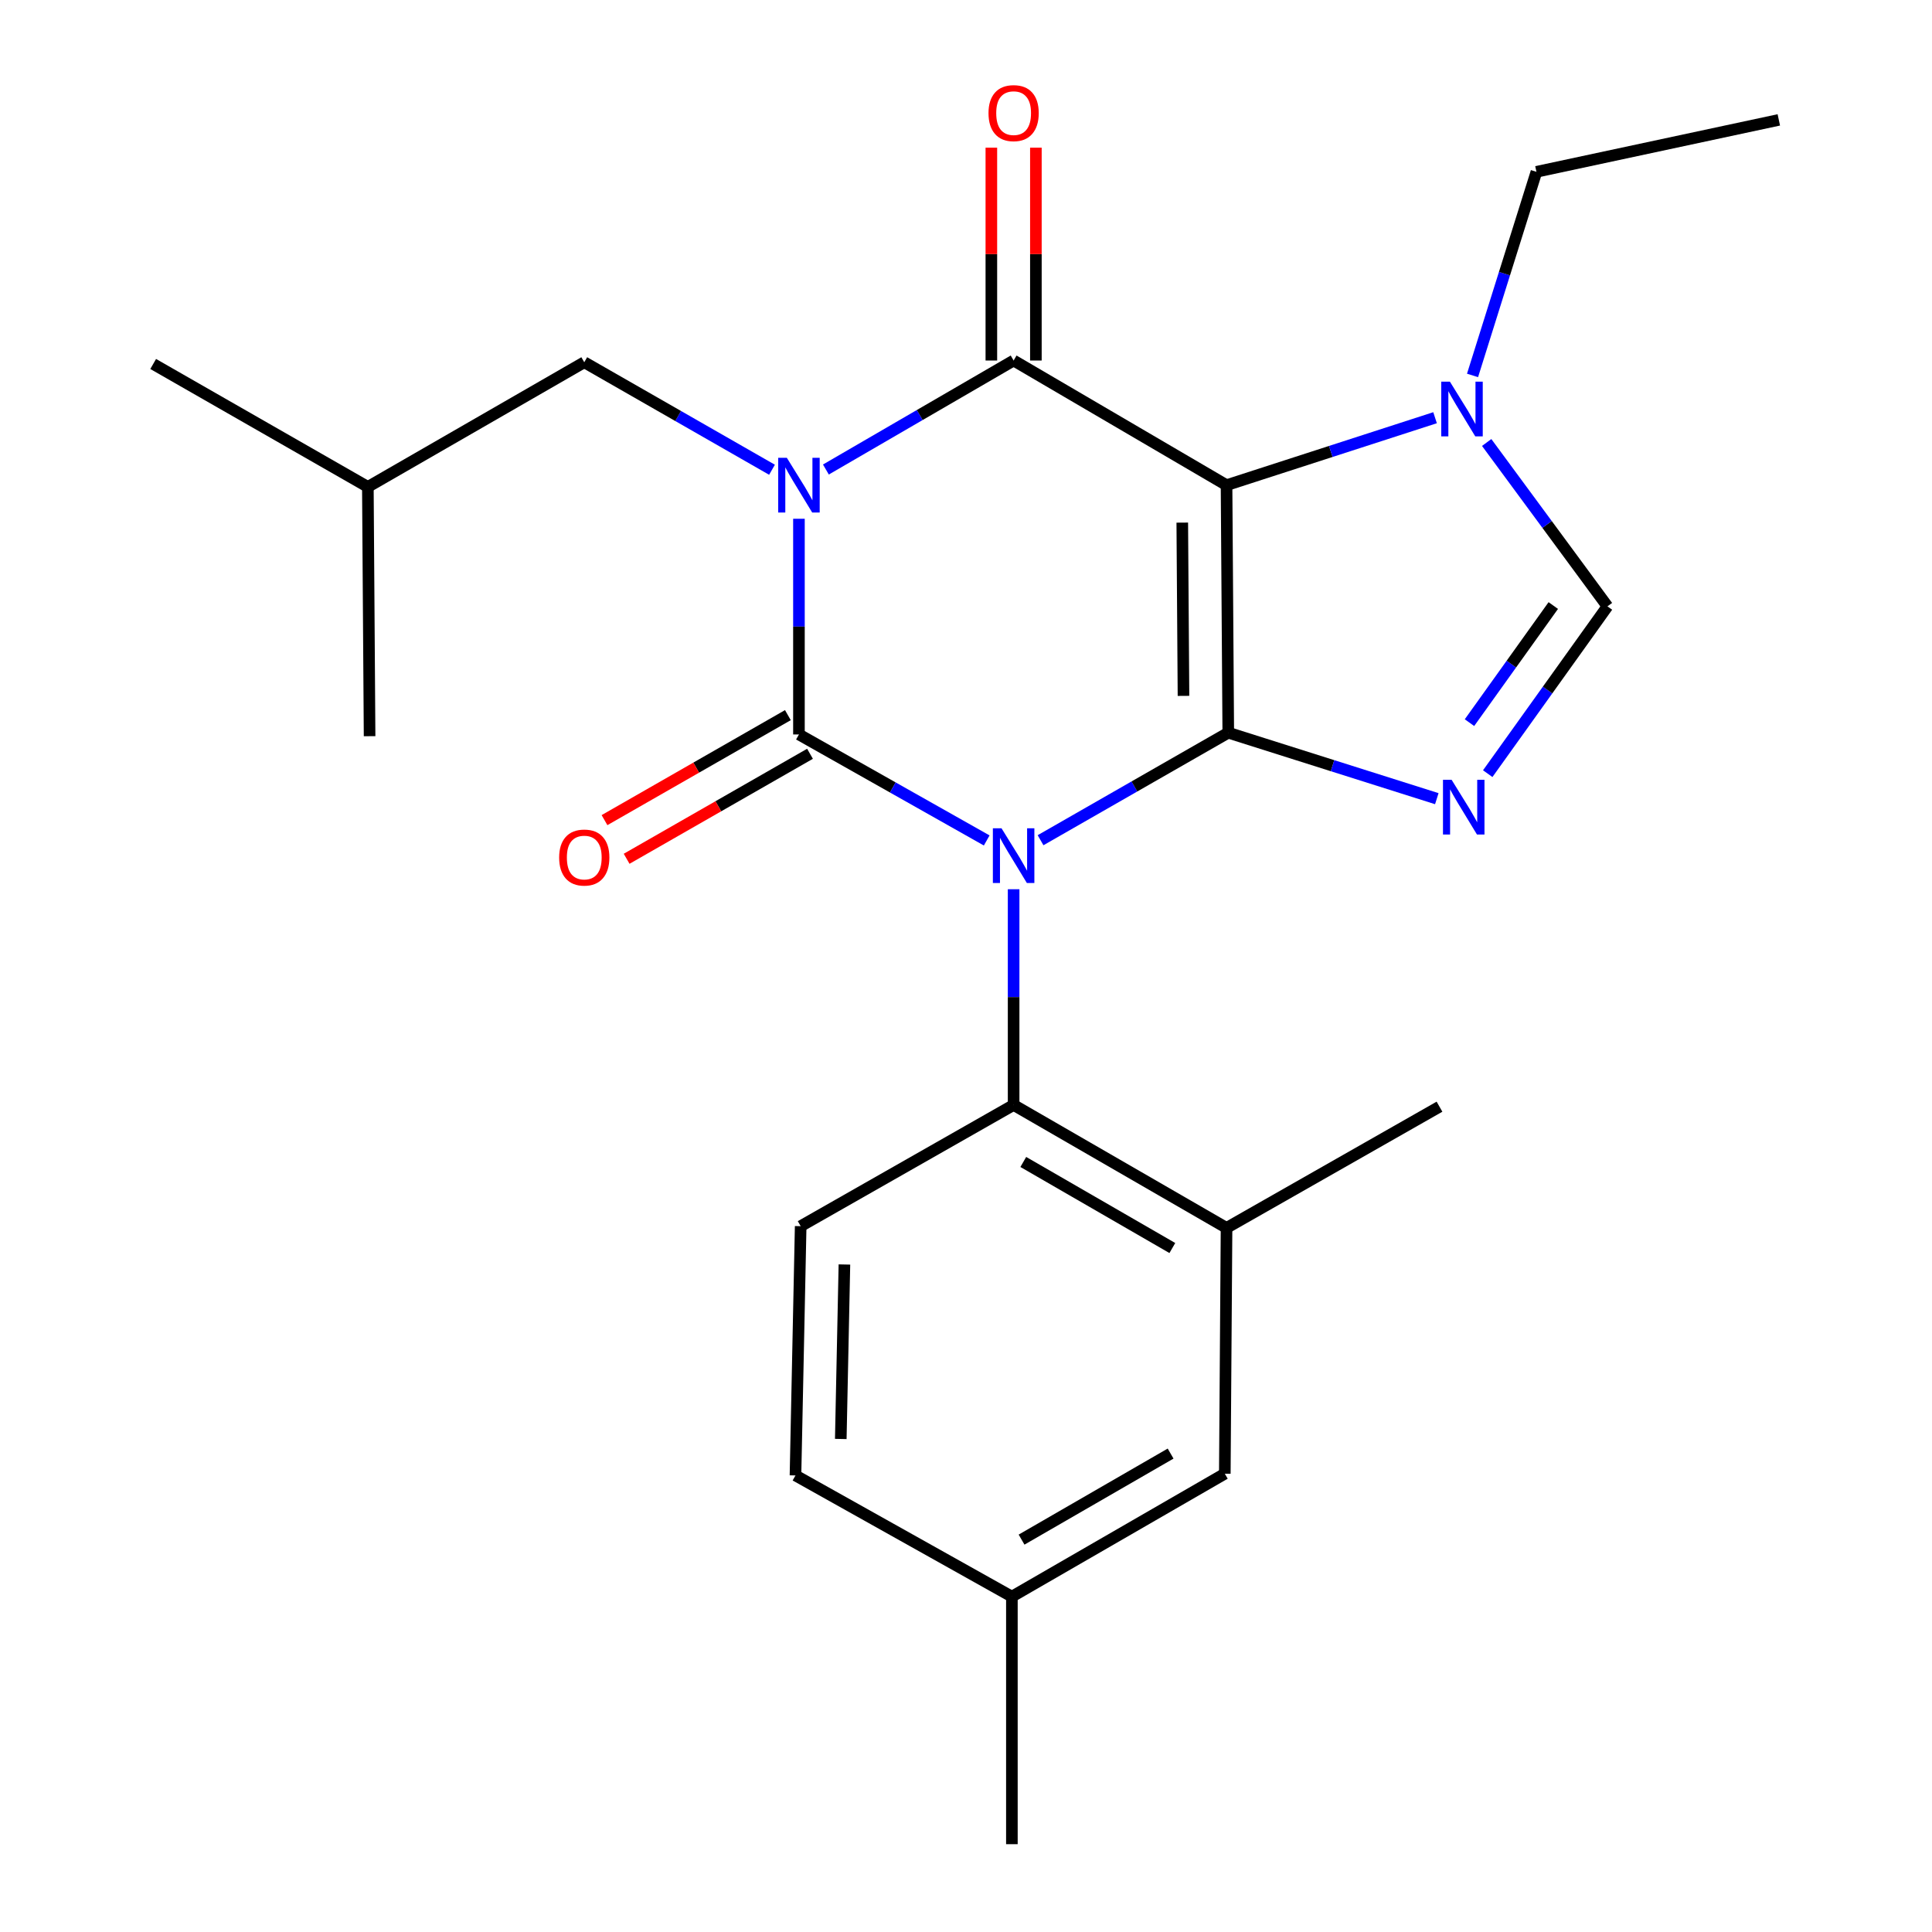 <?xml version='1.0' encoding='iso-8859-1'?>
<svg version='1.1' baseProfile='full'
              xmlns='http://www.w3.org/2000/svg'
                      xmlns:rdkit='http://www.rdkit.org/xml'
                      xmlns:xlink='http://www.w3.org/1999/xlink'
                  xml:space='preserve'
width='1000px' height='1000px' viewBox='0 0 1000 1000'>
<!-- END OF HEADER -->
<rect style='opacity:1.0;fill:#FFFFFF;stroke:none' width='1000' height='1000' x='0' y='0'> </rect>
<path class='bond-0' d='M 413.532,268.51 L 413.532,324.332' style='fill:none;fill-rule:evenodd;stroke:#0000FF;stroke-width:6px;stroke-linecap:butt;stroke-linejoin:miter;stroke-opacity:1' />
<path class='bond-0' d='M 413.532,324.332 L 413.532,380.154' style='fill:none;fill-rule:evenodd;stroke:#000000;stroke-width:6px;stroke-linecap:butt;stroke-linejoin:miter;stroke-opacity:1' />
<path class='bond-1' d='M 427.484,243.023 L 476.066,214.813' style='fill:none;fill-rule:evenodd;stroke:#0000FF;stroke-width:6px;stroke-linecap:butt;stroke-linejoin:miter;stroke-opacity:1' />
<path class='bond-1' d='M 476.066,214.813 L 524.648,186.603' style='fill:none;fill-rule:evenodd;stroke:#000000;stroke-width:6px;stroke-linecap:butt;stroke-linejoin:miter;stroke-opacity:1' />
<path class='bond-2' d='M 399.591,243.142 L 351.003,215.321' style='fill:none;fill-rule:evenodd;stroke:#0000FF;stroke-width:6px;stroke-linecap:butt;stroke-linejoin:miter;stroke-opacity:1' />
<path class='bond-2' d='M 351.003,215.321 L 302.416,187.5' style='fill:none;fill-rule:evenodd;stroke:#000000;stroke-width:6px;stroke-linecap:butt;stroke-linejoin:miter;stroke-opacity:1' />
<path class='bond-3' d='M 413.532,380.154 L 462.125,407.587' style='fill:none;fill-rule:evenodd;stroke:#000000;stroke-width:6px;stroke-linecap:butt;stroke-linejoin:miter;stroke-opacity:1' />
<path class='bond-3' d='M 462.125,407.587 L 510.718,435.019' style='fill:none;fill-rule:evenodd;stroke:#0000FF;stroke-width:6px;stroke-linecap:butt;stroke-linejoin:miter;stroke-opacity:1' />
<path class='bond-4' d='M 407.806,370.154 L 360.348,397.328' style='fill:none;fill-rule:evenodd;stroke:#000000;stroke-width:6px;stroke-linecap:butt;stroke-linejoin:miter;stroke-opacity:1' />
<path class='bond-4' d='M 360.348,397.328 L 312.891,424.502' style='fill:none;fill-rule:evenodd;stroke:#FF0000;stroke-width:6px;stroke-linecap:butt;stroke-linejoin:miter;stroke-opacity:1' />
<path class='bond-4' d='M 419.258,390.155 L 371.801,417.329' style='fill:none;fill-rule:evenodd;stroke:#000000;stroke-width:6px;stroke-linecap:butt;stroke-linejoin:miter;stroke-opacity:1' />
<path class='bond-4' d='M 371.801,417.329 L 324.343,444.503' style='fill:none;fill-rule:evenodd;stroke:#FF0000;stroke-width:6px;stroke-linecap:butt;stroke-linejoin:miter;stroke-opacity:1' />
<path class='bond-5' d='M 524.648,460.269 L 524.648,516.097' style='fill:none;fill-rule:evenodd;stroke:#0000FF;stroke-width:6px;stroke-linecap:butt;stroke-linejoin:miter;stroke-opacity:1' />
<path class='bond-5' d='M 524.648,516.097 L 524.648,571.925' style='fill:none;fill-rule:evenodd;stroke:#000000;stroke-width:6px;stroke-linecap:butt;stroke-linejoin:miter;stroke-opacity:1' />
<path class='bond-6' d='M 538.589,434.898 L 587.171,407.071' style='fill:none;fill-rule:evenodd;stroke:#0000FF;stroke-width:6px;stroke-linecap:butt;stroke-linejoin:miter;stroke-opacity:1' />
<path class='bond-6' d='M 587.171,407.071 L 635.752,379.245' style='fill:none;fill-rule:evenodd;stroke:#000000;stroke-width:6px;stroke-linecap:butt;stroke-linejoin:miter;stroke-opacity:1' />
<path class='bond-7' d='M 524.648,186.603 L 634.856,251.125' style='fill:none;fill-rule:evenodd;stroke:#000000;stroke-width:6px;stroke-linecap:butt;stroke-linejoin:miter;stroke-opacity:1' />
<path class='bond-8' d='M 536.172,186.603 L 536.172,131.518' style='fill:none;fill-rule:evenodd;stroke:#000000;stroke-width:6px;stroke-linecap:butt;stroke-linejoin:miter;stroke-opacity:1' />
<path class='bond-8' d='M 536.172,131.518 L 536.172,76.433' style='fill:none;fill-rule:evenodd;stroke:#FF0000;stroke-width:6px;stroke-linecap:butt;stroke-linejoin:miter;stroke-opacity:1' />
<path class='bond-8' d='M 513.124,186.603 L 513.124,131.518' style='fill:none;fill-rule:evenodd;stroke:#000000;stroke-width:6px;stroke-linecap:butt;stroke-linejoin:miter;stroke-opacity:1' />
<path class='bond-8' d='M 513.124,131.518 L 513.124,76.433' style='fill:none;fill-rule:evenodd;stroke:#FF0000;stroke-width:6px;stroke-linecap:butt;stroke-linejoin:miter;stroke-opacity:1' />
<path class='bond-9' d='M 920.713,62.055 L 795.256,88.932' style='fill:none;fill-rule:evenodd;stroke:#000000;stroke-width:6px;stroke-linecap:butt;stroke-linejoin:miter;stroke-opacity:1' />
<path class='bond-10' d='M 634.856,251.125 L 635.752,379.245' style='fill:none;fill-rule:evenodd;stroke:#000000;stroke-width:6px;stroke-linecap:butt;stroke-linejoin:miter;stroke-opacity:1' />
<path class='bond-10' d='M 611.943,270.504 L 612.57,360.188' style='fill:none;fill-rule:evenodd;stroke:#000000;stroke-width:6px;stroke-linecap:butt;stroke-linejoin:miter;stroke-opacity:1' />
<path class='bond-11' d='M 634.856,251.125 L 688.82,233.667' style='fill:none;fill-rule:evenodd;stroke:#000000;stroke-width:6px;stroke-linecap:butt;stroke-linejoin:miter;stroke-opacity:1' />
<path class='bond-11' d='M 688.82,233.667 L 742.785,216.21' style='fill:none;fill-rule:evenodd;stroke:#0000FF;stroke-width:6px;stroke-linecap:butt;stroke-linejoin:miter;stroke-opacity:1' />
<path class='bond-12' d='M 635.752,379.245 L 689.72,396.318' style='fill:none;fill-rule:evenodd;stroke:#000000;stroke-width:6px;stroke-linecap:butt;stroke-linejoin:miter;stroke-opacity:1' />
<path class='bond-12' d='M 689.72,396.318 L 743.688,413.391' style='fill:none;fill-rule:evenodd;stroke:#0000FF;stroke-width:6px;stroke-linecap:butt;stroke-linejoin:miter;stroke-opacity:1' />
<path class='bond-13' d='M 770.045,400.443 L 801.031,357.148' style='fill:none;fill-rule:evenodd;stroke:#0000FF;stroke-width:6px;stroke-linecap:butt;stroke-linejoin:miter;stroke-opacity:1' />
<path class='bond-13' d='M 801.031,357.148 L 832.017,313.853' style='fill:none;fill-rule:evenodd;stroke:#000000;stroke-width:6px;stroke-linecap:butt;stroke-linejoin:miter;stroke-opacity:1' />
<path class='bond-13' d='M 760.599,374.041 L 782.289,343.735' style='fill:none;fill-rule:evenodd;stroke:#0000FF;stroke-width:6px;stroke-linecap:butt;stroke-linejoin:miter;stroke-opacity:1' />
<path class='bond-13' d='M 782.289,343.735 L 803.979,313.428' style='fill:none;fill-rule:evenodd;stroke:#000000;stroke-width:6px;stroke-linecap:butt;stroke-linejoin:miter;stroke-opacity:1' />
<path class='bond-14' d='M 832.017,313.853 L 800.76,271.443' style='fill:none;fill-rule:evenodd;stroke:#000000;stroke-width:6px;stroke-linecap:butt;stroke-linejoin:miter;stroke-opacity:1' />
<path class='bond-14' d='M 800.76,271.443 L 769.502,229.033' style='fill:none;fill-rule:evenodd;stroke:#0000FF;stroke-width:6px;stroke-linecap:butt;stroke-linejoin:miter;stroke-opacity:1' />
<path class='bond-15' d='M 762.181,194.323 L 778.718,141.627' style='fill:none;fill-rule:evenodd;stroke:#0000FF;stroke-width:6px;stroke-linecap:butt;stroke-linejoin:miter;stroke-opacity:1' />
<path class='bond-15' d='M 778.718,141.627 L 795.256,88.932' style='fill:none;fill-rule:evenodd;stroke:#000000;stroke-width:6px;stroke-linecap:butt;stroke-linejoin:miter;stroke-opacity:1' />
<path class='bond-16' d='M 302.416,187.5 L 190.403,252.021' style='fill:none;fill-rule:evenodd;stroke:#000000;stroke-width:6px;stroke-linecap:butt;stroke-linejoin:miter;stroke-opacity:1' />
<path class='bond-17' d='M 190.403,252.021 L 191.299,381.051' style='fill:none;fill-rule:evenodd;stroke:#000000;stroke-width:6px;stroke-linecap:butt;stroke-linejoin:miter;stroke-opacity:1' />
<path class='bond-18' d='M 190.403,252.021 L 79.287,188.396' style='fill:none;fill-rule:evenodd;stroke:#000000;stroke-width:6px;stroke-linecap:butt;stroke-linejoin:miter;stroke-opacity:1' />
<path class='bond-19' d='M 634.856,635.563 L 524.648,571.925' style='fill:none;fill-rule:evenodd;stroke:#000000;stroke-width:6px;stroke-linecap:butt;stroke-linejoin:miter;stroke-opacity:1' />
<path class='bond-19' d='M 606.799,645.977 L 529.654,601.43' style='fill:none;fill-rule:evenodd;stroke:#000000;stroke-width:6px;stroke-linecap:butt;stroke-linejoin:miter;stroke-opacity:1' />
<path class='bond-20' d='M 634.856,635.563 L 633.959,762.787' style='fill:none;fill-rule:evenodd;stroke:#000000;stroke-width:6px;stroke-linecap:butt;stroke-linejoin:miter;stroke-opacity:1' />
<path class='bond-21' d='M 634.856,635.563 L 745.076,572.822' style='fill:none;fill-rule:evenodd;stroke:#000000;stroke-width:6px;stroke-linecap:butt;stroke-linejoin:miter;stroke-opacity:1' />
<path class='bond-22' d='M 524.648,571.925 L 414.428,634.667' style='fill:none;fill-rule:evenodd;stroke:#000000;stroke-width:6px;stroke-linecap:butt;stroke-linejoin:miter;stroke-opacity:1' />
<path class='bond-23' d='M 633.959,762.787 L 523.752,826.412' style='fill:none;fill-rule:evenodd;stroke:#000000;stroke-width:6px;stroke-linecap:butt;stroke-linejoin:miter;stroke-opacity:1' />
<path class='bond-23' d='M 605.905,752.371 L 528.76,796.908' style='fill:none;fill-rule:evenodd;stroke:#000000;stroke-width:6px;stroke-linecap:butt;stroke-linejoin:miter;stroke-opacity:1' />
<path class='bond-24' d='M 414.428,634.667 L 411.739,763.684' style='fill:none;fill-rule:evenodd;stroke:#000000;stroke-width:6px;stroke-linecap:butt;stroke-linejoin:miter;stroke-opacity:1' />
<path class='bond-24' d='M 437.068,654.499 L 435.186,744.811' style='fill:none;fill-rule:evenodd;stroke:#000000;stroke-width:6px;stroke-linecap:butt;stroke-linejoin:miter;stroke-opacity:1' />
<path class='bond-25' d='M 523.752,826.412 L 411.739,763.684' style='fill:none;fill-rule:evenodd;stroke:#000000;stroke-width:6px;stroke-linecap:butt;stroke-linejoin:miter;stroke-opacity:1' />
<path class='bond-26' d='M 523.752,826.412 L 523.752,954.545' style='fill:none;fill-rule:evenodd;stroke:#000000;stroke-width:6px;stroke-linecap:butt;stroke-linejoin:miter;stroke-opacity:1' />
<path  class='atom-0' d='M 407.272 236.965
L 416.552 251.965
Q 417.472 253.445, 418.952 256.125
Q 420.432 258.805, 420.512 258.965
L 420.512 236.965
L 424.272 236.965
L 424.272 265.285
L 420.392 265.285
L 410.432 248.885
Q 409.272 246.965, 408.032 244.765
Q 406.832 242.565, 406.472 241.885
L 406.472 265.285
L 402.792 265.285
L 402.792 236.965
L 407.272 236.965
' fill='#0000FF'/>
<path  class='atom-2' d='M 518.388 428.723
L 527.668 443.723
Q 528.588 445.203, 530.068 447.883
Q 531.548 450.563, 531.628 450.723
L 531.628 428.723
L 535.388 428.723
L 535.388 457.043
L 531.508 457.043
L 521.548 440.643
Q 520.388 438.723, 519.148 436.523
Q 517.948 434.323, 517.588 433.643
L 517.588 457.043
L 513.908 457.043
L 513.908 428.723
L 518.388 428.723
' fill='#0000FF'/>
<path  class='atom-4' d='M 511.648 58.55
Q 511.648 51.75, 515.008 47.95
Q 518.368 44.15, 524.648 44.15
Q 530.928 44.15, 534.288 47.95
Q 537.648 51.75, 537.648 58.55
Q 537.648 65.43, 534.248 69.35
Q 530.848 73.23, 524.648 73.23
Q 518.408 73.23, 515.008 69.35
Q 511.648 65.47, 511.648 58.55
M 524.648 70.03
Q 528.968 70.03, 531.288 67.15
Q 533.648 64.23, 533.648 58.55
Q 533.648 52.99, 531.288 50.19
Q 528.968 47.35, 524.648 47.35
Q 520.328 47.35, 517.968 50.15
Q 515.648 52.95, 515.648 58.55
Q 515.648 64.27, 517.968 67.15
Q 520.328 70.03, 524.648 70.03
' fill='#FF0000'/>
<path  class='atom-5' d='M 289.416 443.859
Q 289.416 437.059, 292.776 433.259
Q 296.136 429.459, 302.416 429.459
Q 308.696 429.459, 312.056 433.259
Q 315.416 437.059, 315.416 443.859
Q 315.416 450.739, 312.016 454.659
Q 308.616 458.539, 302.416 458.539
Q 296.176 458.539, 292.776 454.659
Q 289.416 450.779, 289.416 443.859
M 302.416 455.339
Q 306.736 455.339, 309.056 452.459
Q 311.416 449.539, 311.416 443.859
Q 311.416 438.299, 309.056 435.499
Q 306.736 432.659, 302.416 432.659
Q 298.096 432.659, 295.736 435.459
Q 293.416 438.259, 293.416 443.859
Q 293.416 449.579, 295.736 452.459
Q 298.096 455.339, 302.416 455.339
' fill='#FF0000'/>
<path  class='atom-9' d='M 751.364 403.639
L 760.644 418.639
Q 761.564 420.119, 763.044 422.799
Q 764.524 425.479, 764.604 425.639
L 764.604 403.639
L 768.364 403.639
L 768.364 431.959
L 764.484 431.959
L 754.524 415.559
Q 753.364 413.639, 752.124 411.439
Q 750.924 409.239, 750.564 408.559
L 750.564 431.959
L 746.884 431.959
L 746.884 403.639
L 751.364 403.639
' fill='#0000FF'/>
<path  class='atom-11' d='M 750.468 197.54
L 759.748 212.54
Q 760.668 214.02, 762.148 216.7
Q 763.628 219.38, 763.708 219.54
L 763.708 197.54
L 767.468 197.54
L 767.468 225.86
L 763.588 225.86
L 753.628 209.46
Q 752.468 207.54, 751.228 205.34
Q 750.028 203.14, 749.668 202.46
L 749.668 225.86
L 745.988 225.86
L 745.988 197.54
L 750.468 197.54
' fill='#0000FF'/>
</svg>

